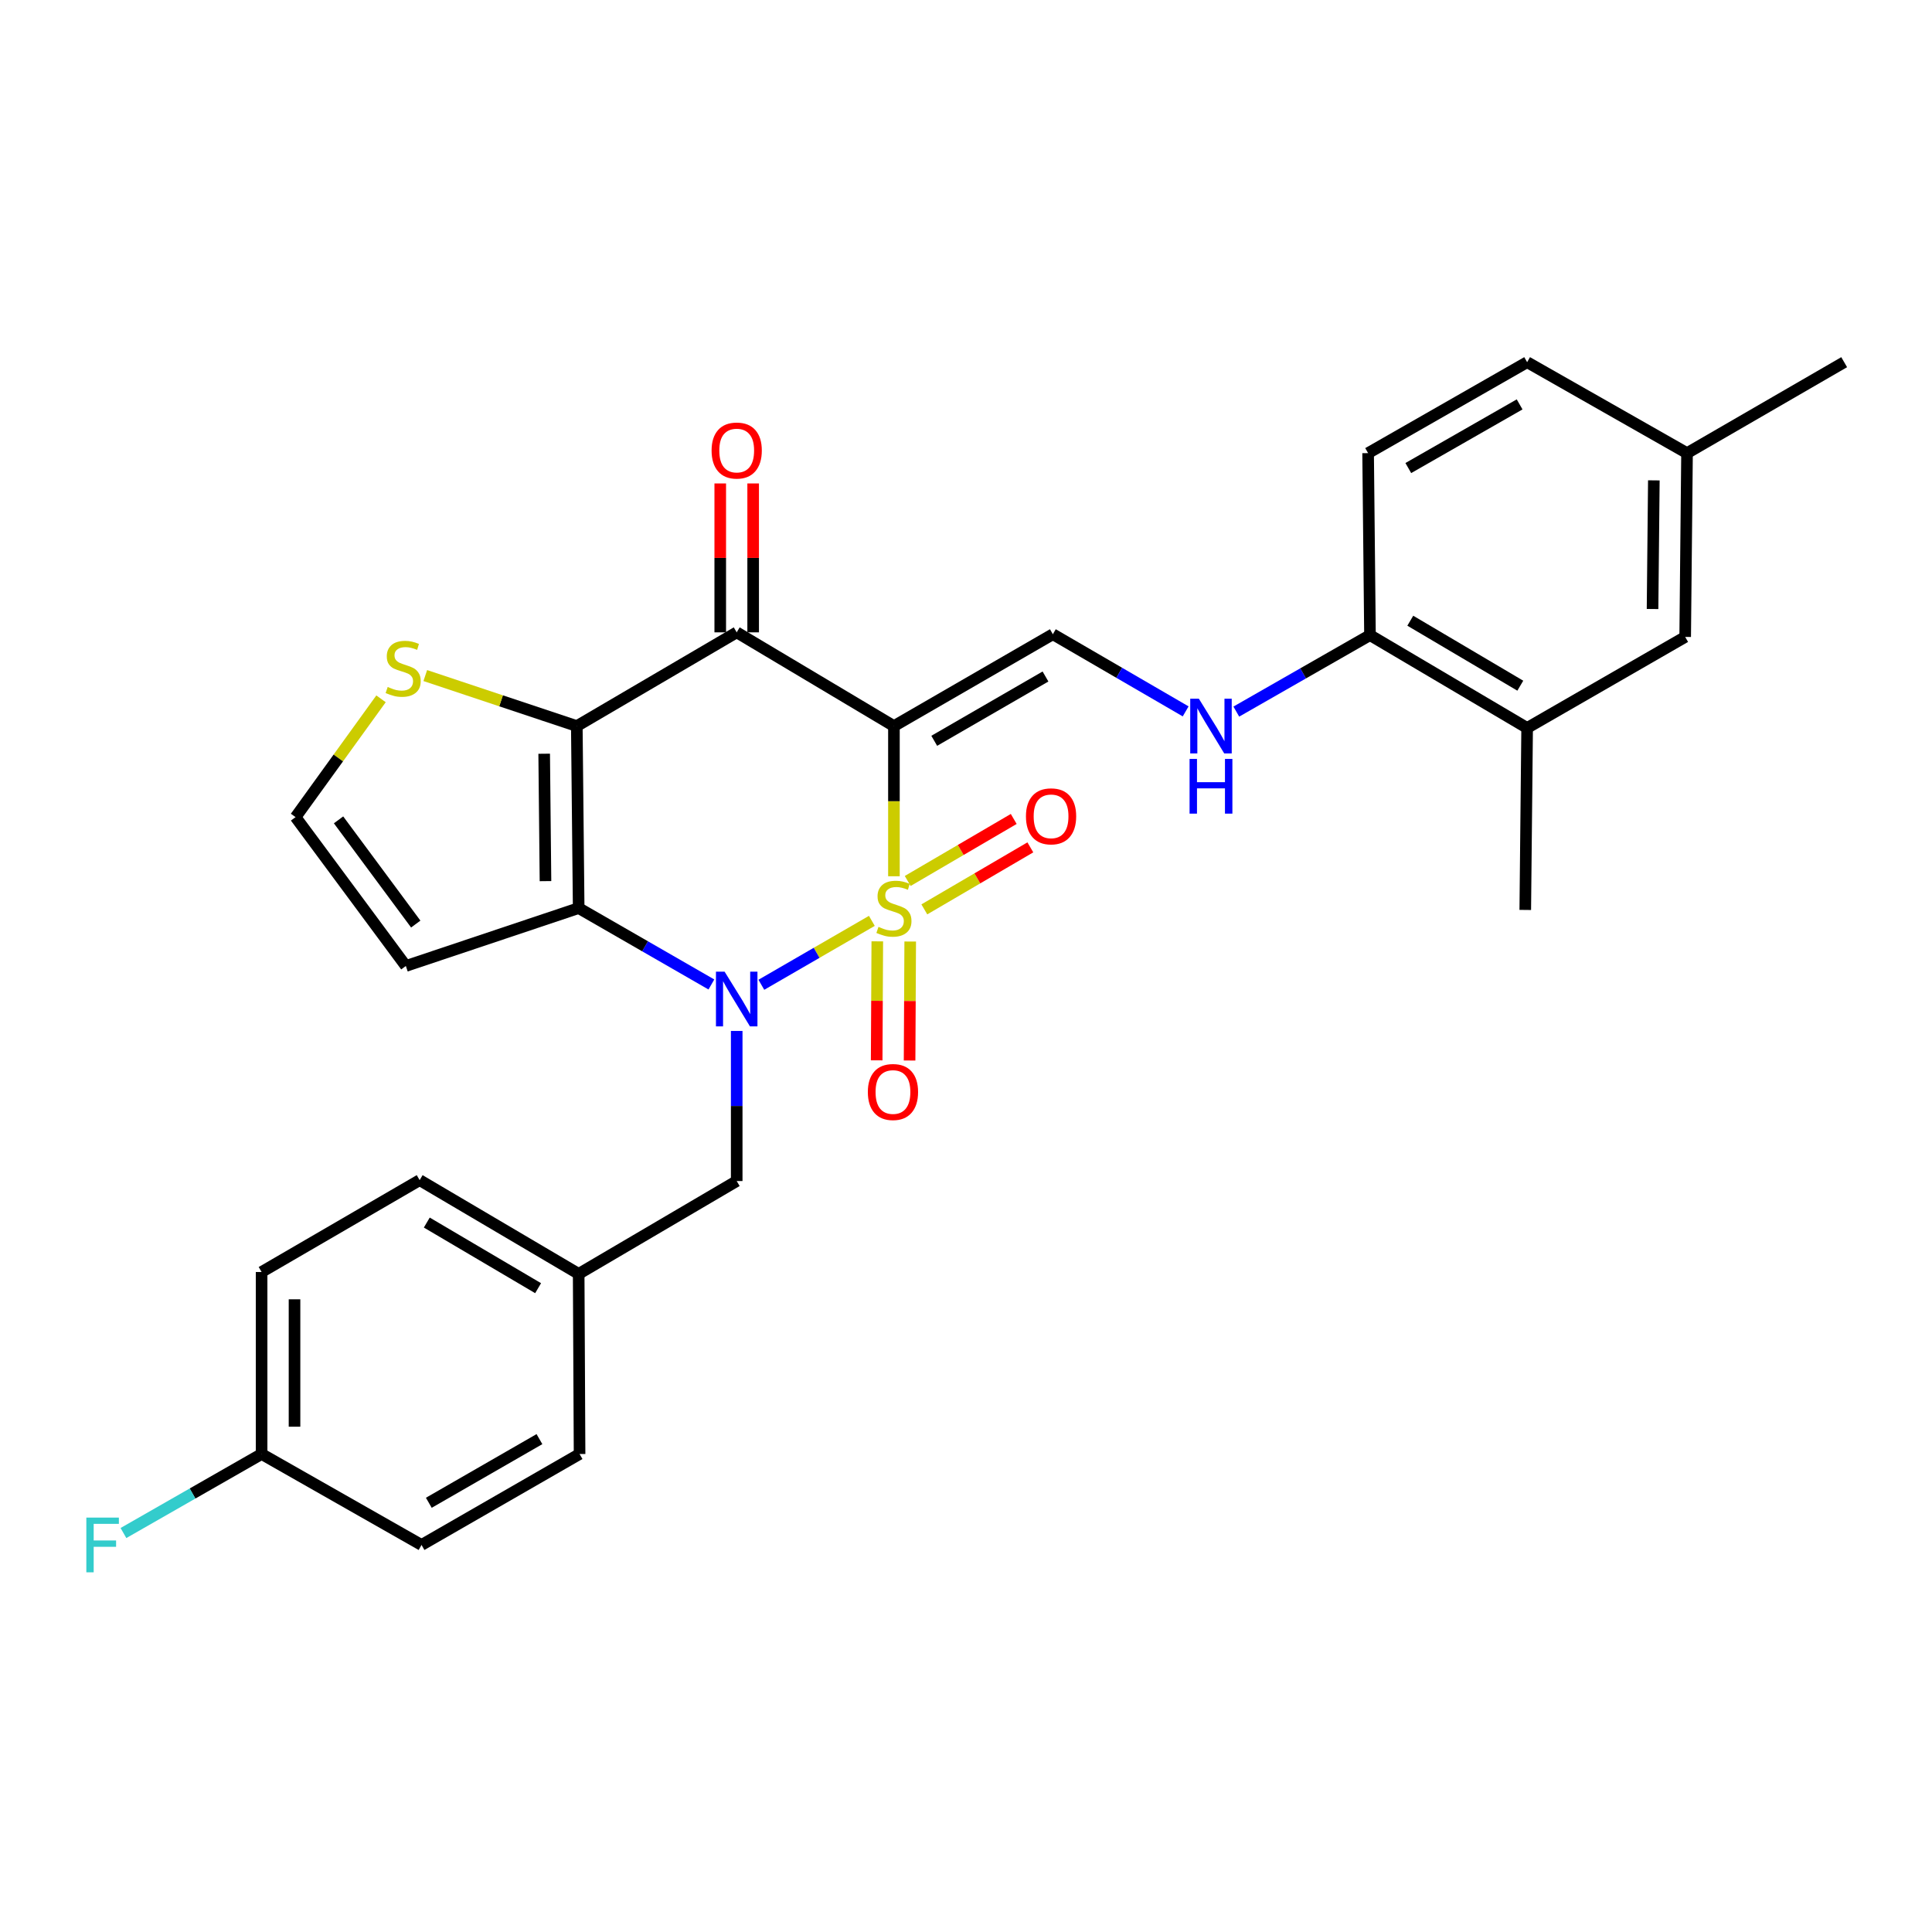 <?xml version='1.0' encoding='iso-8859-1'?>
<svg version='1.1' baseProfile='full'
              xmlns='http://www.w3.org/2000/svg'
                      xmlns:rdkit='http://www.rdkit.org/xml'
                      xmlns:xlink='http://www.w3.org/1999/xlink'
                  xml:space='preserve'
width='1000px' height='1000px' viewBox='0 0 1000 1000'>
<!-- END OF HEADER -->
<rect style='opacity:1.0;fill:#FFFFFF;stroke:none' width='1000' height='1000' x='0' y='0'> </rect>
<path class='bond-0' d='M 462.697,453.552 L 462.697,414.688' style='fill:none;fill-rule:evenodd;stroke:#CCCC00;stroke-width:6px;stroke-linecap:butt;stroke-linejoin:miter;stroke-opacity:1' />
<path class='bond-0' d='M 462.697,414.688 L 462.697,375.824' style='fill:none;fill-rule:evenodd;stroke:#000000;stroke-width:6px;stroke-linecap:butt;stroke-linejoin:miter;stroke-opacity:1' />
<path class='bond-1' d='M 451.267,476.639 L 422.672,493.179' style='fill:none;fill-rule:evenodd;stroke:#CCCC00;stroke-width:6px;stroke-linecap:butt;stroke-linejoin:miter;stroke-opacity:1' />
<path class='bond-1' d='M 422.672,493.179 L 394.077,509.72' style='fill:none;fill-rule:evenodd;stroke:#0000FF;stroke-width:6px;stroke-linecap:butt;stroke-linejoin:miter;stroke-opacity:1' />
<path class='bond-7' d='M 478.433,470.69 L 505.869,454.642' style='fill:none;fill-rule:evenodd;stroke:#CCCC00;stroke-width:6px;stroke-linecap:butt;stroke-linejoin:miter;stroke-opacity:1' />
<path class='bond-7' d='M 505.869,454.642 L 533.306,438.593' style='fill:none;fill-rule:evenodd;stroke:#FF0000;stroke-width:6px;stroke-linecap:butt;stroke-linejoin:miter;stroke-opacity:1' />
<path class='bond-7' d='M 469.832,455.986 L 497.268,439.937' style='fill:none;fill-rule:evenodd;stroke:#CCCC00;stroke-width:6px;stroke-linecap:butt;stroke-linejoin:miter;stroke-opacity:1' />
<path class='bond-7' d='M 497.268,439.937 L 524.705,423.889' style='fill:none;fill-rule:evenodd;stroke:#FF0000;stroke-width:6px;stroke-linecap:butt;stroke-linejoin:miter;stroke-opacity:1' />
<path class='bond-8' d='M 454.088,487.24 L 453.926,518.034' style='fill:none;fill-rule:evenodd;stroke:#CCCC00;stroke-width:6px;stroke-linecap:butt;stroke-linejoin:miter;stroke-opacity:1' />
<path class='bond-8' d='M 453.926,518.034 L 453.764,548.828' style='fill:none;fill-rule:evenodd;stroke:#FF0000;stroke-width:6px;stroke-linecap:butt;stroke-linejoin:miter;stroke-opacity:1' />
<path class='bond-8' d='M 471.123,487.33 L 470.961,518.124' style='fill:none;fill-rule:evenodd;stroke:#CCCC00;stroke-width:6px;stroke-linecap:butt;stroke-linejoin:miter;stroke-opacity:1' />
<path class='bond-8' d='M 470.961,518.124 L 470.798,548.918' style='fill:none;fill-rule:evenodd;stroke:#FF0000;stroke-width:6px;stroke-linecap:butt;stroke-linejoin:miter;stroke-opacity:1' />
<path class='bond-4' d='M 462.697,375.824 L 381.317,327.302' style='fill:none;fill-rule:evenodd;stroke:#000000;stroke-width:6px;stroke-linecap:butt;stroke-linejoin:miter;stroke-opacity:1' />
<path class='bond-5' d='M 462.697,375.824 L 544.957,328.277' style='fill:none;fill-rule:evenodd;stroke:#000000;stroke-width:6px;stroke-linecap:butt;stroke-linejoin:miter;stroke-opacity:1' />
<path class='bond-5' d='M 483.561,383.44 L 541.143,350.158' style='fill:none;fill-rule:evenodd;stroke:#000000;stroke-width:6px;stroke-linecap:butt;stroke-linejoin:miter;stroke-opacity:1' />
<path class='bond-2' d='M 368.217,509.562 L 333.869,489.795' style='fill:none;fill-rule:evenodd;stroke:#0000FF;stroke-width:6px;stroke-linecap:butt;stroke-linejoin:miter;stroke-opacity:1' />
<path class='bond-2' d='M 333.869,489.795 L 299.52,470.027' style='fill:none;fill-rule:evenodd;stroke:#000000;stroke-width:6px;stroke-linecap:butt;stroke-linejoin:miter;stroke-opacity:1' />
<path class='bond-11' d='M 381.317,533.616 L 381.317,572.46' style='fill:none;fill-rule:evenodd;stroke:#0000FF;stroke-width:6px;stroke-linecap:butt;stroke-linejoin:miter;stroke-opacity:1' />
<path class='bond-11' d='M 381.317,572.46 L 381.317,611.305' style='fill:none;fill-rule:evenodd;stroke:#000000;stroke-width:6px;stroke-linecap:butt;stroke-linejoin:miter;stroke-opacity:1' />
<path class='bond-3' d='M 299.52,470.027 L 298.555,375.824' style='fill:none;fill-rule:evenodd;stroke:#000000;stroke-width:6px;stroke-linecap:butt;stroke-linejoin:miter;stroke-opacity:1' />
<path class='bond-3' d='M 282.341,456.071 L 281.666,390.129' style='fill:none;fill-rule:evenodd;stroke:#000000;stroke-width:6px;stroke-linecap:butt;stroke-linejoin:miter;stroke-opacity:1' />
<path class='bond-9' d='M 299.52,470.027 L 210.067,499.99' style='fill:none;fill-rule:evenodd;stroke:#000000;stroke-width:6px;stroke-linecap:butt;stroke-linejoin:miter;stroke-opacity:1' />
<path class='bond-6' d='M 298.555,375.824 L 259.34,362.746' style='fill:none;fill-rule:evenodd;stroke:#000000;stroke-width:6px;stroke-linecap:butt;stroke-linejoin:miter;stroke-opacity:1' />
<path class='bond-6' d='M 259.34,362.746 L 220.125,349.669' style='fill:none;fill-rule:evenodd;stroke:#CCCC00;stroke-width:6px;stroke-linecap:butt;stroke-linejoin:miter;stroke-opacity:1' />
<path class='bond-29' d='M 298.555,375.824 L 381.317,327.302' style='fill:none;fill-rule:evenodd;stroke:#000000;stroke-width:6px;stroke-linecap:butt;stroke-linejoin:miter;stroke-opacity:1' />
<path class='bond-13' d='M 389.834,327.302 L 389.834,288.767' style='fill:none;fill-rule:evenodd;stroke:#000000;stroke-width:6px;stroke-linecap:butt;stroke-linejoin:miter;stroke-opacity:1' />
<path class='bond-13' d='M 389.834,288.767 L 389.834,250.232' style='fill:none;fill-rule:evenodd;stroke:#FF0000;stroke-width:6px;stroke-linecap:butt;stroke-linejoin:miter;stroke-opacity:1' />
<path class='bond-13' d='M 372.799,327.302 L 372.799,288.767' style='fill:none;fill-rule:evenodd;stroke:#000000;stroke-width:6px;stroke-linecap:butt;stroke-linejoin:miter;stroke-opacity:1' />
<path class='bond-13' d='M 372.799,288.767 L 372.799,250.232' style='fill:none;fill-rule:evenodd;stroke:#FF0000;stroke-width:6px;stroke-linecap:butt;stroke-linejoin:miter;stroke-opacity:1' />
<path class='bond-10' d='M 544.957,328.277 L 579.326,348.243' style='fill:none;fill-rule:evenodd;stroke:#000000;stroke-width:6px;stroke-linecap:butt;stroke-linejoin:miter;stroke-opacity:1' />
<path class='bond-10' d='M 579.326,348.243 L 613.695,368.21' style='fill:none;fill-rule:evenodd;stroke:#0000FF;stroke-width:6px;stroke-linecap:butt;stroke-linejoin:miter;stroke-opacity:1' />
<path class='bond-30' d='M 197.219,361.711 L 175.1,392.328' style='fill:none;fill-rule:evenodd;stroke:#CCCC00;stroke-width:6px;stroke-linecap:butt;stroke-linejoin:miter;stroke-opacity:1' />
<path class='bond-30' d='M 175.1,392.328 L 152.981,422.944' style='fill:none;fill-rule:evenodd;stroke:#000000;stroke-width:6px;stroke-linecap:butt;stroke-linejoin:miter;stroke-opacity:1' />
<path class='bond-12' d='M 210.067,499.99 L 152.981,422.944' style='fill:none;fill-rule:evenodd;stroke:#000000;stroke-width:6px;stroke-linecap:butt;stroke-linejoin:miter;stroke-opacity:1' />
<path class='bond-12' d='M 215.192,478.292 L 175.231,424.36' style='fill:none;fill-rule:evenodd;stroke:#000000;stroke-width:6px;stroke-linecap:butt;stroke-linejoin:miter;stroke-opacity:1' />
<path class='bond-14' d='M 639.911,368.323 L 674.505,348.532' style='fill:none;fill-rule:evenodd;stroke:#0000FF;stroke-width:6px;stroke-linecap:butt;stroke-linejoin:miter;stroke-opacity:1' />
<path class='bond-14' d='M 674.505,348.532 L 709.099,328.741' style='fill:none;fill-rule:evenodd;stroke:#000000;stroke-width:6px;stroke-linecap:butt;stroke-linejoin:miter;stroke-opacity:1' />
<path class='bond-18' d='M 381.317,611.305 L 299.52,659.362' style='fill:none;fill-rule:evenodd;stroke:#000000;stroke-width:6px;stroke-linecap:butt;stroke-linejoin:miter;stroke-opacity:1' />
<path class='bond-15' d='M 709.099,328.741 L 790.441,376.789' style='fill:none;fill-rule:evenodd;stroke:#000000;stroke-width:6px;stroke-linecap:butt;stroke-linejoin:miter;stroke-opacity:1' />
<path class='bond-15' d='M 729.964,321.281 L 786.904,354.914' style='fill:none;fill-rule:evenodd;stroke:#000000;stroke-width:6px;stroke-linecap:butt;stroke-linejoin:miter;stroke-opacity:1' />
<path class='bond-17' d='M 709.099,328.741 L 708.134,234.537' style='fill:none;fill-rule:evenodd;stroke:#000000;stroke-width:6px;stroke-linecap:butt;stroke-linejoin:miter;stroke-opacity:1' />
<path class='bond-16' d='M 790.441,376.789 L 872.247,329.668' style='fill:none;fill-rule:evenodd;stroke:#000000;stroke-width:6px;stroke-linecap:butt;stroke-linejoin:miter;stroke-opacity:1' />
<path class='bond-27' d='M 790.441,376.789 L 789.476,470.983' style='fill:none;fill-rule:evenodd;stroke:#000000;stroke-width:6px;stroke-linecap:butt;stroke-linejoin:miter;stroke-opacity:1' />
<path class='bond-32' d='M 872.247,329.668 L 873.203,234.537' style='fill:none;fill-rule:evenodd;stroke:#000000;stroke-width:6px;stroke-linecap:butt;stroke-linejoin:miter;stroke-opacity:1' />
<path class='bond-32' d='M 855.357,315.227 L 856.026,248.636' style='fill:none;fill-rule:evenodd;stroke:#000000;stroke-width:6px;stroke-linecap:butt;stroke-linejoin:miter;stroke-opacity:1' />
<path class='bond-21' d='M 708.134,234.537 L 790.441,187.464' style='fill:none;fill-rule:evenodd;stroke:#000000;stroke-width:6px;stroke-linecap:butt;stroke-linejoin:miter;stroke-opacity:1' />
<path class='bond-21' d='M 728.937,242.263 L 786.552,209.312' style='fill:none;fill-rule:evenodd;stroke:#000000;stroke-width:6px;stroke-linecap:butt;stroke-linejoin:miter;stroke-opacity:1' />
<path class='bond-23' d='M 299.52,659.362 L 299.984,752.591' style='fill:none;fill-rule:evenodd;stroke:#000000;stroke-width:6px;stroke-linecap:butt;stroke-linejoin:miter;stroke-opacity:1' />
<path class='bond-24' d='M 299.52,659.362 L 217.213,610.841' style='fill:none;fill-rule:evenodd;stroke:#000000;stroke-width:6px;stroke-linecap:butt;stroke-linejoin:miter;stroke-opacity:1' />
<path class='bond-24' d='M 278.523,666.759 L 220.908,632.794' style='fill:none;fill-rule:evenodd;stroke:#000000;stroke-width:6px;stroke-linecap:butt;stroke-linejoin:miter;stroke-opacity:1' />
<path class='bond-19' d='M 873.203,234.537 L 790.441,187.464' style='fill:none;fill-rule:evenodd;stroke:#000000;stroke-width:6px;stroke-linecap:butt;stroke-linejoin:miter;stroke-opacity:1' />
<path class='bond-28' d='M 873.203,234.537 L 954.545,187.464' style='fill:none;fill-rule:evenodd;stroke:#000000;stroke-width:6px;stroke-linecap:butt;stroke-linejoin:miter;stroke-opacity:1' />
<path class='bond-20' d='M 135.407,752.591 L 135.407,658.387' style='fill:none;fill-rule:evenodd;stroke:#000000;stroke-width:6px;stroke-linecap:butt;stroke-linejoin:miter;stroke-opacity:1' />
<path class='bond-20' d='M 152.442,738.461 L 152.442,672.518' style='fill:none;fill-rule:evenodd;stroke:#000000;stroke-width:6px;stroke-linecap:butt;stroke-linejoin:miter;stroke-opacity:1' />
<path class='bond-22' d='M 135.407,752.591 L 99.653,773.042' style='fill:none;fill-rule:evenodd;stroke:#000000;stroke-width:6px;stroke-linecap:butt;stroke-linejoin:miter;stroke-opacity:1' />
<path class='bond-22' d='M 99.653,773.042 L 63.899,793.493' style='fill:none;fill-rule:evenodd;stroke:#33CCCC;stroke-width:6px;stroke-linecap:butt;stroke-linejoin:miter;stroke-opacity:1' />
<path class='bond-31' d='M 135.407,752.591 L 218.178,799.665' style='fill:none;fill-rule:evenodd;stroke:#000000;stroke-width:6px;stroke-linecap:butt;stroke-linejoin:miter;stroke-opacity:1' />
<path class='bond-26' d='M 299.984,752.591 L 218.178,799.665' style='fill:none;fill-rule:evenodd;stroke:#000000;stroke-width:6px;stroke-linecap:butt;stroke-linejoin:miter;stroke-opacity:1' />
<path class='bond-26' d='M 279.217,744.887 L 221.953,777.839' style='fill:none;fill-rule:evenodd;stroke:#000000;stroke-width:6px;stroke-linecap:butt;stroke-linejoin:miter;stroke-opacity:1' />
<path class='bond-25' d='M 217.213,610.841 L 135.407,658.387' style='fill:none;fill-rule:evenodd;stroke:#000000;stroke-width:6px;stroke-linecap:butt;stroke-linejoin:miter;stroke-opacity:1' />
<path  class='atom-0' d='M 454.697 479.747
Q 455.017 479.867, 456.337 480.427
Q 457.657 480.987, 459.097 481.347
Q 460.577 481.667, 462.017 481.667
Q 464.697 481.667, 466.257 480.387
Q 467.817 479.067, 467.817 476.787
Q 467.817 475.227, 467.017 474.267
Q 466.257 473.307, 465.057 472.787
Q 463.857 472.267, 461.857 471.667
Q 459.337 470.907, 457.817 470.187
Q 456.337 469.467, 455.257 467.947
Q 454.217 466.427, 454.217 463.867
Q 454.217 460.307, 456.617 458.107
Q 459.057 455.907, 463.857 455.907
Q 467.137 455.907, 470.857 457.467
L 469.937 460.547
Q 466.537 459.147, 463.977 459.147
Q 461.217 459.147, 459.697 460.307
Q 458.177 461.427, 458.217 463.387
Q 458.217 464.907, 458.977 465.827
Q 459.777 466.747, 460.897 467.267
Q 462.057 467.787, 463.977 468.387
Q 466.537 469.187, 468.057 469.987
Q 469.577 470.787, 470.657 472.427
Q 471.777 474.027, 471.777 476.787
Q 471.777 480.707, 469.137 482.827
Q 466.537 484.907, 462.177 484.907
Q 459.657 484.907, 457.737 484.347
Q 455.857 483.827, 453.617 482.907
L 454.697 479.747
' fill='#CCCC00'/>
<path  class='atom-2' d='M 375.057 502.941
L 384.337 517.941
Q 385.257 519.421, 386.737 522.101
Q 388.217 524.781, 388.297 524.941
L 388.297 502.941
L 392.057 502.941
L 392.057 531.261
L 388.177 531.261
L 378.217 514.861
Q 377.057 512.941, 375.817 510.741
Q 374.617 508.541, 374.257 507.861
L 374.257 531.261
L 370.577 531.261
L 370.577 502.941
L 375.057 502.941
' fill='#0000FF'/>
<path  class='atom-7' d='M 200.676 355.571
Q 200.996 355.691, 202.316 356.251
Q 203.636 356.811, 205.076 357.171
Q 206.556 357.491, 207.996 357.491
Q 210.676 357.491, 212.236 356.211
Q 213.796 354.891, 213.796 352.611
Q 213.796 351.051, 212.996 350.091
Q 212.236 349.131, 211.036 348.611
Q 209.836 348.091, 207.836 347.491
Q 205.316 346.731, 203.796 346.011
Q 202.316 345.291, 201.236 343.771
Q 200.196 342.251, 200.196 339.691
Q 200.196 336.131, 202.596 333.931
Q 205.036 331.731, 209.836 331.731
Q 213.116 331.731, 216.836 333.291
L 215.916 336.371
Q 212.516 334.971, 209.956 334.971
Q 207.196 334.971, 205.676 336.131
Q 204.156 337.251, 204.196 339.211
Q 204.196 340.731, 204.956 341.651
Q 205.756 342.571, 206.876 343.091
Q 208.036 343.611, 209.956 344.211
Q 212.516 345.011, 214.036 345.811
Q 215.556 346.611, 216.636 348.251
Q 217.756 349.851, 217.756 352.611
Q 217.756 356.531, 215.116 358.651
Q 212.516 360.731, 208.156 360.731
Q 205.636 360.731, 203.716 360.171
Q 201.836 359.651, 199.596 358.731
L 200.676 355.571
' fill='#CCCC00'/>
<path  class='atom-8' d='M 531.03 422.532
Q 531.03 415.732, 534.39 411.932
Q 537.75 408.132, 544.03 408.132
Q 550.31 408.132, 553.67 411.932
Q 557.03 415.732, 557.03 422.532
Q 557.03 429.412, 553.63 433.332
Q 550.23 437.212, 544.03 437.212
Q 537.79 437.212, 534.39 433.332
Q 531.03 429.452, 531.03 422.532
M 544.03 434.012
Q 548.35 434.012, 550.67 431.132
Q 553.03 428.212, 553.03 422.532
Q 553.03 416.972, 550.67 414.172
Q 548.35 411.332, 544.03 411.332
Q 539.71 411.332, 537.35 414.132
Q 535.03 416.932, 535.03 422.532
Q 535.03 428.252, 537.35 431.132
Q 539.71 434.012, 544.03 434.012
' fill='#FF0000'/>
<path  class='atom-9' d='M 449.195 565.22
Q 449.195 558.42, 452.555 554.62
Q 455.915 550.82, 462.195 550.82
Q 468.475 550.82, 471.835 554.62
Q 475.195 558.42, 475.195 565.22
Q 475.195 572.1, 471.795 576.02
Q 468.395 579.9, 462.195 579.9
Q 455.955 579.9, 452.555 576.02
Q 449.195 572.14, 449.195 565.22
M 462.195 576.7
Q 466.515 576.7, 468.835 573.82
Q 471.195 570.9, 471.195 565.22
Q 471.195 559.66, 468.835 556.86
Q 466.515 554.02, 462.195 554.02
Q 457.875 554.02, 455.515 556.82
Q 453.195 559.62, 453.195 565.22
Q 453.195 570.94, 455.515 573.82
Q 457.875 576.7, 462.195 576.7
' fill='#FF0000'/>
<path  class='atom-11' d='M 620.541 361.664
L 629.821 376.664
Q 630.741 378.144, 632.221 380.824
Q 633.701 383.504, 633.781 383.664
L 633.781 361.664
L 637.541 361.664
L 637.541 389.984
L 633.661 389.984
L 623.701 373.584
Q 622.541 371.664, 621.301 369.464
Q 620.101 367.264, 619.741 366.584
L 619.741 389.984
L 616.061 389.984
L 616.061 361.664
L 620.541 361.664
' fill='#0000FF'/>
<path  class='atom-11' d='M 615.721 392.816
L 619.561 392.816
L 619.561 404.856
L 634.041 404.856
L 634.041 392.816
L 637.881 392.816
L 637.881 421.136
L 634.041 421.136
L 634.041 408.056
L 619.561 408.056
L 619.561 421.136
L 615.721 421.136
L 615.721 392.816
' fill='#0000FF'/>
<path  class='atom-14' d='M 368.317 233.197
Q 368.317 226.397, 371.677 222.597
Q 375.037 218.797, 381.317 218.797
Q 387.597 218.797, 390.957 222.597
Q 394.317 226.397, 394.317 233.197
Q 394.317 240.077, 390.917 243.997
Q 387.517 247.877, 381.317 247.877
Q 375.077 247.877, 371.677 243.997
Q 368.317 240.117, 368.317 233.197
M 381.317 244.677
Q 385.637 244.677, 387.957 241.797
Q 390.317 238.877, 390.317 233.197
Q 390.317 227.637, 387.957 224.837
Q 385.637 221.997, 381.317 221.997
Q 376.997 221.997, 374.637 224.797
Q 372.317 227.597, 372.317 233.197
Q 372.317 238.917, 374.637 241.797
Q 376.997 244.677, 381.317 244.677
' fill='#FF0000'/>
<path  class='atom-23' d='M 44.689 785.505
L 61.529 785.505
L 61.529 788.745
L 48.489 788.745
L 48.489 797.345
L 60.089 797.345
L 60.089 800.625
L 48.489 800.625
L 48.489 813.825
L 44.689 813.825
L 44.689 785.505
' fill='#33CCCC'/>
</svg>
